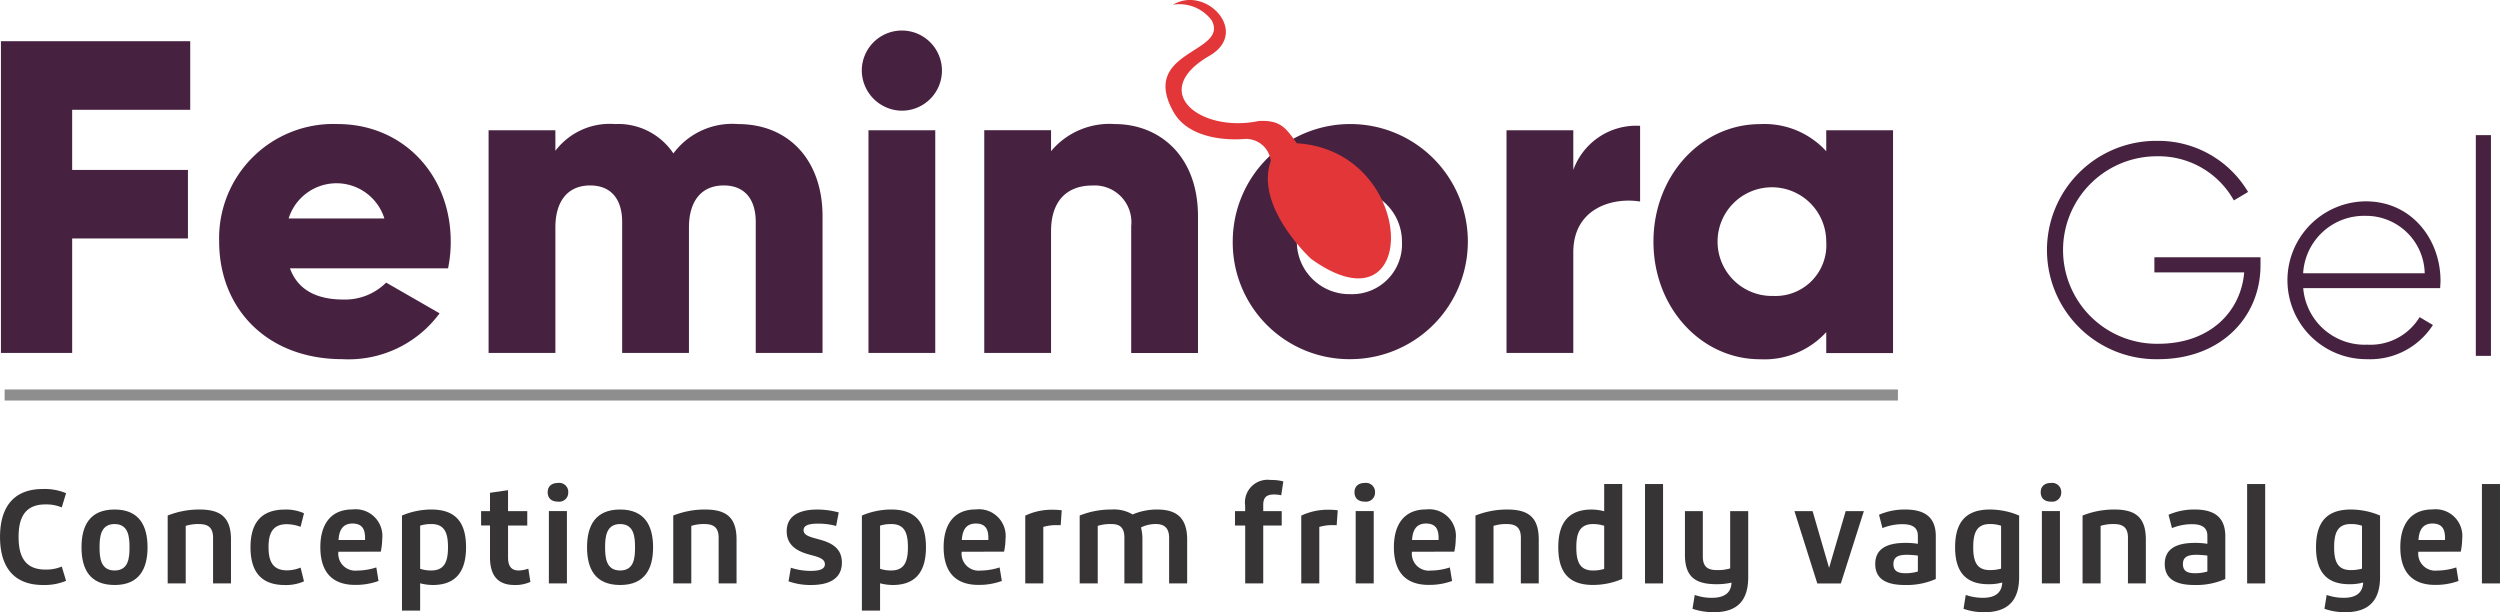 <svg id="Feminora" xmlns="http://www.w3.org/2000/svg" width="202.854" height="49.675" viewBox="0 0 202.854 49.675">
  <g id="_2129954919488" transform="translate(-6.671)">
    <g id="Group_17" data-name="Group 17" transform="translate(6.671 0)">
      <path id="Path_58" data-name="Path 58" d="M529.5,195.322v-5.565H514.14V215.05h5.781v-9.286h9.394V200.2h-9.394v-4.878H529.5Zm8.094,12.863h12.827a10.476,10.476,0,0,0,.217-2.168c0-5.456-3.9-9.539-9.178-9.539a9.263,9.263,0,0,0-9.612,9.539c0,5.384,3.831,9.539,10.009,9.539a9.168,9.168,0,0,0,7.877-3.721l-4.336-2.493a4.717,4.717,0,0,1-3.469,1.374c-1.987,0-3.649-.651-4.336-2.53Zm-.109-4.047a4.07,4.07,0,0,1,7.769,0Zm36.459-7.66a5.949,5.949,0,0,0-5.239,2.384,5.376,5.376,0,0,0-4.733-2.384,5.544,5.544,0,0,0-4.842,2.168v-1.662h-5.42V215.05h5.42v-10.19c0-2.131,1.011-3.4,2.818-3.4,1.735,0,2.6,1.156,2.6,2.963V215.05h5.42v-10.19c0-2.131,1.012-3.4,2.819-3.4,1.734,0,2.6,1.156,2.6,2.963V215.05h5.42V203.958c0-4.518-2.71-7.479-6.865-7.479Zm13.3-1.085a3.252,3.252,0,1,0-3.252-3.251A3.285,3.285,0,0,0,587.237,195.394Zm-2.71,19.657h5.42V196.984h-5.42Zm19.982-18.572a6.179,6.179,0,0,0-5.167,2.2v-1.7h-5.42V215.05h5.42v-9.864c0-2.565,1.373-3.721,3.36-3.721a2.979,2.979,0,0,1,3.143,3.288v10.3h5.42V203.958c0-4.879-3.107-7.479-6.756-7.479Zm19.151,19.077a9.539,9.539,0,1,0-9.576-9.539A9.469,9.469,0,0,0,623.659,215.556Zm0-5.275a4.265,4.265,0,1,1,4.155-4.264A4.052,4.052,0,0,1,623.659,210.281ZM641.725,200.2v-3.216h-5.42V215.05h5.42v-8.166c0-3.577,3.18-4.481,5.42-4.119v-6.143A5.427,5.427,0,0,0,641.725,200.2Zm20.524-3.216v1.7a6.785,6.785,0,0,0-5.384-2.2c-4.733,0-8.636,4.155-8.636,9.539s3.9,9.539,8.636,9.539a6.789,6.789,0,0,0,5.384-2.2v1.7h5.42V196.984h-5.42Zm-4.3,13.441a4.409,4.409,0,1,1,4.3-4.408A4.125,4.125,0,0,1,657.949,210.425Z" transform="translate(-514.065 -186.412)" fill="#472240" fill-rule="evenodd"/>
      <path id="Path_59" data-name="Path 59" d="M13184.873,845.473h-8.612V846.7h7.287c-.271,3.214-2.8,5.791-6.969,5.791a7.607,7.607,0,1,1-.1-15.213,6.979,6.979,0,0,1,6.231,3.582l1.154-.687a8.467,8.467,0,0,0-7.386-4.147,8.859,8.859,0,1,0,.1,17.716c5.128,0,8.294-3.459,8.294-7.607Zm8.539-4.54a6.4,6.4,0,0,0,.1,12.808,6.046,6.046,0,0,0,5.349-2.773l-1.079-.637a4.668,4.668,0,0,1-4.244,2.233,5,5,0,0,1-5.2-4.588h11.115c0-.2.025-.393.025-.589,0-3.362-2.331-6.453-6.061-6.453Zm0,1.178a4.761,4.761,0,0,1,4.783,4.661h-9.863A4.946,4.946,0,0,1,13193.412,842.112Zm8.931,11.36h1.228V835.56h-1.228Z" transform="translate(-13001.451 -824.597)" fill="#472240" fill-rule="evenodd"/>
      <path id="Path_60" data-name="Path 60" d="M7726.822,11.623c9.862.622,10.1,15.814,1.156,9.377,0,0-4.584-4.2-3.27-7.933a2.026,2.026,0,0,0-2.141-1.794s-4.3.473-5.776-2.236c-2.741-4.954,4.524-4.72,3.131-7.376A3.259,3.259,0,0,0,7716.78.381c2.652-1.6,6.252,2.208,2.98,4.128-5.083,2.925-.74,6.3,3.971,5.307C7725.522,9.729,7725.934,10.39,7726.822,11.623Z" transform="translate(-7621.596 0.002)" fill="#e33639" fill-rule="evenodd"/>
      <path id="Path_61" data-name="Path 61" d="M537.09,2408.47H690.715v.9H537.09Z" transform="translate(-536.714 -2376.869)" fill="#8e8e8e" fill-rule="evenodd"/>
      <path id="Path_62" data-name="Path 62" d="M511.922,3031.859c-2.621,0-3.5-1.751-3.5-3.895s.87-3.895,3.491-3.895a4.5,4.5,0,0,1,1.868.34l-.35,1.156a3.225,3.225,0,0,0-1.337-.244c-1.825,0-2.165,1.337-2.165,2.642s.339,2.643,2.165,2.643a3.227,3.227,0,0,0,1.337-.244l.35,1.156a4.478,4.478,0,0,1-1.857.34Z" transform="translate(-508.42 -2984.391)" fill="#373435"/>
      <path id="Path_63" data-name="Path 63" d="M1015.075,3152.208c-1.146,0-1.22,1.072-1.22,1.889s.074,1.879,1.22,1.879,1.21-1.051,1.21-1.879S1016.21,3152.208,1015.075,3152.208Zm0,4.945c-2.027,0-2.685-1.316-2.685-3.057s.658-3.067,2.685-3.067c2.006,0,2.674,1.327,2.674,3.067S1017.08,3157.154,1015.075,3157.154Z" transform="translate(-1005.777 -3109.686)" fill="#373435"/>
      <path id="Path_64" data-name="Path 64" d="M1549.142,3153.342c0-.987-.584-1.115-1.2-1.115a3.378,3.378,0,0,0-1.019.149v4.669h-1.464v-5.507a6.908,6.908,0,0,1,2.568-.489c1.666,0,2.568.573,2.568,2.441v3.555h-1.454Z" transform="translate(-1531.853 -3109.706)" fill="#373435"/>
      <path id="Path_65" data-name="Path 65" d="M2060.459,3152.209c-1.263,0-1.475.934-1.475,1.856,0,.987.233,1.889,1.485,1.889a2.9,2.9,0,0,0,1.115-.223l.276,1.115a3.572,3.572,0,0,1-1.549.3c-2.1,0-2.791-1.284-2.791-3.067s.711-3.056,2.791-3.056a3.511,3.511,0,0,1,1.549.3l-.276,1.1a3.244,3.244,0,0,0-1.125-.212Z" transform="translate(-2037.194 -3109.676)" fill="#373435"/>
      <path id="Path_66" data-name="Path 66" d="M2493.089,3153.344c0-.594-.138-1.188-1.018-1.188s-1.093.669-1.136,1.337h2.154Zm-2.165,1.1a1.376,1.376,0,0,0,1.518,1.528,5.08,5.08,0,0,0,1.56-.255l.18,1.1a5.429,5.429,0,0,1-1.889.319c-1.889,0-2.833-1.061-2.833-3.067,0-1.729.753-3.057,2.611-3.057a2.167,2.167,0,0,1,2.409,2.409,4.911,4.911,0,0,1-.117,1.019Z" transform="translate(-2463.467 -3109.676)" fill="#373435"/>
      <path id="Path_67" data-name="Path 67" d="M2996.648,3152.208a2.972,2.972,0,0,0-.913.128v3.5a2.7,2.7,0,0,0,.913.138c1.072,0,1.347-.743,1.347-1.879S2997.741,3152.208,2996.648,3152.208Zm.106,4.945a4.079,4.079,0,0,1-1.019-.138v2.218h-1.474v-7.715a6.1,6.1,0,0,1,2.377-.489c2.027,0,2.822,1.093,2.822,3.067S2998.622,3157.154,2996.754,3157.154Z" transform="translate(-2961.644 -3109.686)" fill="#373435"/>
      <path id="Path_68" data-name="Path 68" d="M3485.866,3034.225v2.579c0,.679.233,1.072.859,1.072a2.462,2.462,0,0,0,.785-.149l.17,1.072a2.884,2.884,0,0,1-1.284.255c-1.115,0-1.995-.509-1.995-2.25v-2.579h-.722v-1.167h.722v-1.486l1.464-.212v1.7h1.56v1.167h-1.56Z" transform="translate(-3444.642 -2991.586)" fill="#373435"/>
      <path id="Path_69" data-name="Path 69" d="M3896.99,2995.03h-1.464v-5.869h1.464Zm.106-7.4a.732.732,0,0,1-.828.764c-.509,0-.838-.255-.838-.764,0-.488.329-.753.838-.753A.735.735,0,0,1,3897.1,2987.634Z" transform="translate(-3850.989 -2947.69)" fill="#373435"/>
      <path id="Path_70" data-name="Path 70" d="M4141.584,3152.208c-1.146,0-1.22,1.072-1.22,1.889s.074,1.879,1.22,1.879,1.209-1.051,1.209-1.879S4142.72,3152.208,4141.584,3152.208Zm0,4.945c-2.026,0-2.685-1.316-2.685-3.057s.658-3.067,2.685-3.067c2.006,0,2.674,1.327,2.674,3.067S4143.59,3157.154,4141.584,3157.154Z" transform="translate(-4091.265 -3109.686)" fill="#373435"/>
      <path id="Path_71" data-name="Path 71" d="M4675.652,3153.342c0-.987-.584-1.115-1.2-1.115a3.378,3.378,0,0,0-1.019.149v4.669h-1.464v-5.507a6.909,6.909,0,0,1,2.568-.489c1.666,0,2.568.573,2.568,2.441v3.555h-1.454Z" transform="translate(-4617.34 -3109.706)" fill="#373435"/>
      <path id="Path_72" data-name="Path 72" d="M5375.9,3153.469c1.008.265,1.91.679,1.91,1.9,0,1.294-1.019,1.815-2.494,1.815a5.245,5.245,0,0,1-1.836-.3l.191-1.1a5.161,5.161,0,0,0,1.624.254c.764,0,1.136-.169,1.136-.541,0-.435-.5-.584-1.157-.753-.9-.234-1.942-.658-1.942-1.921,0-1.348,1.178-1.761,2.462-1.761a6.711,6.711,0,0,1,1.761.233l-.212,1.1a5.362,5.362,0,0,0-1.465-.19c-.742,0-1.177.138-1.177.53,0,.414.509.552,1.2.732Z" transform="translate(-5309.498 -3109.716)" fill="#373435"/>
      <path id="Path_73" data-name="Path 73" d="M5840.848,3152.208a2.971,2.971,0,0,0-.913.128v3.5a2.7,2.7,0,0,0,.913.138c1.071,0,1.347-.743,1.347-1.879S5841.94,3152.208,5840.848,3152.208Zm.106,4.945a4.074,4.074,0,0,1-1.019-.138v2.218h-1.475v-7.715a6.1,6.1,0,0,1,2.377-.489c2.027,0,2.822,1.093,2.822,3.067S5842.821,3157.154,5840.954,3157.154Z" transform="translate(-5768.525 -3109.686)" fill="#373435"/>
      <path id="Path_74" data-name="Path 74" d="M6347.639,3153.344c0-.594-.138-1.188-1.018-1.188s-1.093.669-1.136,1.337h2.154Zm-2.165,1.1a1.377,1.377,0,0,0,1.518,1.528,5.078,5.078,0,0,0,1.56-.255l.18,1.1a5.427,5.427,0,0,1-1.889.319c-1.889,0-2.833-1.061-2.833-3.067,0-1.729.753-3.057,2.611-3.057a2.167,2.167,0,0,1,2.409,2.409,4.894,4.894,0,0,1-.117,1.019Z" transform="translate(-6267.442 -3109.676)" fill="#373435"/>
      <path id="Path_75" data-name="Path 75" d="M6851.676,3153.912c-.1-.01-.212-.01-.372-.01a3.752,3.752,0,0,0-1.04.148v4.584H6848.8v-5.5a4.977,4.977,0,0,1,2.26-.478,5.339,5.339,0,0,1,.7.043Z" transform="translate(-6765.609 -3111.294)" fill="#373435"/>
      <path id="Path_76" data-name="Path 76" d="M7188.929,3153.342c0-.987-.531-1.115-1.114-1.115a3.388,3.388,0,0,0-1.05.149v4.669H7185.3v-5.507a6.82,6.82,0,0,1,2.589-.489,2.976,2.976,0,0,1,1.708.4,5.016,5.016,0,0,1,1.984-.4c1.528,0,2.44.626,2.44,2.441v3.555h-1.464v-3.694c0-.987-.595-1.125-1.115-1.125a2.711,2.711,0,0,0-1.167.277,3.837,3.837,0,0,1,.116.987v3.555h-1.464v-3.7Z" transform="translate(-7097.693 -3109.706)" fill="#373435"/>
      <path id="Path_77" data-name="Path 77" d="M8146.328,2970.776v-.446a1.839,1.839,0,0,1,2.069-2.08,3.781,3.781,0,0,1,1.029.117l-.17,1.125a2.633,2.633,0,0,0-.6-.064c-.595,0-.86.244-.86.849v.5h1.5v1.167h-1.5v4.7h-1.464v-4.7h-.828v-1.167Z" transform="translate(-8045.295 -2929.304)" fill="#373435"/>
      <path id="Path_78" data-name="Path 78" d="M8558.525,3153.912c-.1-.01-.213-.01-.372-.01a3.763,3.763,0,0,0-1.04.148v4.584h-1.464v-5.5a4.975,4.975,0,0,1,2.26-.478,5.324,5.324,0,0,1,.7.043l-.085,1.209Z" transform="translate(-8450.063 -3111.294)" fill="#373435"/>
      <path id="Path_79" data-name="Path 79" d="M8886.449,2995.03h-1.464v-5.869h1.464Zm.106-7.4a.732.732,0,0,1-.828.764c-.509,0-.838-.255-.838-.764,0-.488.329-.753.838-.753A.735.735,0,0,1,8886.556,2987.634Z" transform="translate(-8774.983 -2947.69)" fill="#373435"/>
      <path id="Path_80" data-name="Path 80" d="M9131.988,3153.344c0-.594-.138-1.188-1.019-1.188s-1.093.669-1.136,1.337h2.154Zm-2.164,1.1a1.376,1.376,0,0,0,1.518,1.528,5.073,5.073,0,0,0,1.56-.255l.181,1.1a5.434,5.434,0,0,1-1.889.319c-1.89,0-2.834-1.061-2.834-3.067,0-1.729.754-3.057,2.61-3.057a2.167,2.167,0,0,1,2.409,2.409,4.862,4.862,0,0,1-.117,1.019Z" transform="translate(-9015.258 -3109.676)" fill="#373435"/>
      <path id="Path_81" data-name="Path 81" d="M9636.842,3153.342c0-.987-.583-1.115-1.2-1.115a3.374,3.374,0,0,0-1.019.149v4.669h-1.465v-5.507a6.912,6.912,0,0,1,2.567-.489c1.667,0,2.568.573,2.568,2.441v3.555h-1.454Z" transform="translate(-9513.436 -3109.706)" fill="#373435"/>
      <path id="Path_82" data-name="Path 82" d="M10148,3000.345a2.966,2.966,0,0,0,.913-.128v-3.5a2.936,2.936,0,0,0-.913-.138c-1.072,0-1.348.743-1.348,1.879S10146.909,3000.345,10148,3000.345Zm-.116-4.945a4.084,4.084,0,0,1,1.029.138v-2.208h1.464v7.7a6.038,6.038,0,0,1-2.377.488c-2.017,0-2.812-1.093-2.812-3.067S10146.028,2995.4,10147.886,2995.4Z" transform="translate(-10018.747 -2954.055)" fill="#373435"/>
      <path id="Path_83" data-name="Path 83" d="M10682.964,3001.415h-1.464v-8.065h1.464Z" transform="translate(-10548.021 -2954.075)" fill="#373435"/>
      <path id="Path_84" data-name="Path 84" d="M10929.662,3160.76v3.693c0,.987.594,1.093,1.179,1.093a3.424,3.424,0,0,0,1.04-.138v-4.648h1.464v5.359c0,1.878-.859,2.844-2.791,2.844a5.386,5.386,0,0,1-1.729-.276l.181-1.125a4.026,4.026,0,0,0,1.39.233c1.168,0,1.57-.531,1.592-1.231a5.363,5.363,0,0,1-1.209.127c-1.646,0-2.568-.53-2.568-2.377v-3.554h1.453Z" transform="translate(-10791.492 -3119.288)" fill="#373435"/>
      <path id="Path_85" data-name="Path 85" d="M11606.776,3160.76l1.337,4.605,1.348-4.605h1.475l-1.868,5.869h-1.911l-1.856-5.869Z" transform="translate(-11459.699 -3119.288)" fill="#373435"/>
      <path id="Path_86" data-name="Path 86" d="M12108.7,3156.08v-1.295a8.176,8.176,0,0,0-.871-.063c-.646,0-1.113.127-1.113.753s.445.743,1.008.743A3.6,3.6,0,0,0,12108.7,3156.08Zm0-2.25v-.647c0-.69-.467-.945-1.263-.945a4.3,4.3,0,0,0-1.613.318l-.276-1.082a5.171,5.171,0,0,1,2.134-.425c1.475,0,2.473.541,2.473,2.165v3.471a5.807,5.807,0,0,1-2.494.488c-1.55,0-2.42-.5-2.42-1.708,0-1.136.807-1.709,2.441-1.709a6.269,6.269,0,0,1,1.019.074Z" transform="translate(-11953.081 -3109.705)" fill="#373435"/>
      <path id="Path_87" data-name="Path 87" d="M12602.312,3155.954a3.351,3.351,0,0,0,.913-.117v-3.481a2.678,2.678,0,0,0-.913-.138c-1.093,0-1.347.753-1.347,1.889S12601.24,3155.954,12602.312,3155.954Zm0-4.914a6.038,6.038,0,0,1,2.378.489v4.987c0,1.889-.9,2.855-2.812,2.855a4.917,4.917,0,0,1-1.7-.276l.18-1.125a4.186,4.186,0,0,0,1.391.233c1.146,0,1.539-.541,1.57-1.241a4.013,4.013,0,0,1-1.125.138c-1.857,0-2.7-1.029-2.7-2.992S12600.3,3151.04,12602.312,3151.04Z" transform="translate(-12440.854 -3109.696)" fill="#373435"/>
      <path id="Path_88" data-name="Path 88" d="M13130.1,2995.03h-1.465v-5.869h1.465Zm.105-7.4a.731.731,0,0,1-.827.764c-.51,0-.838-.255-.838-.764,0-.488.328-.753.838-.753A.734.734,0,0,1,13130.205,2987.634Z" transform="translate(-12962.953 -2947.69)" fill="#373435"/>
      <path id="Path_89" data-name="Path 89" d="M13391.043,3153.342c0-.987-.584-1.115-1.2-1.115a3.374,3.374,0,0,0-1.019.149v4.669h-1.465v-5.507a6.914,6.914,0,0,1,2.568-.489c1.666,0,2.567.573,2.567,2.441v3.555h-1.453Z" transform="translate(-13218.377 -3109.706)" fill="#373435"/>
      <path id="Path_90" data-name="Path 90" d="M13898.9,3156.08v-1.295a8.14,8.14,0,0,0-.87-.063c-.647,0-1.114.127-1.114.753s.445.743,1.008.743A3.591,3.591,0,0,0,13898.9,3156.08Zm0-2.25v-.647c0-.69-.467-.945-1.262-.945a4.3,4.3,0,0,0-1.613.318l-.276-1.082a5.164,5.164,0,0,1,2.133-.425c1.475,0,2.473.541,2.473,2.165v3.471a5.8,5.8,0,0,1-2.493.488c-1.55,0-2.42-.5-2.42-1.708,0-1.136.807-1.709,2.44-1.709a6.261,6.261,0,0,1,1.019.074Z" transform="translate(-13719.79 -3109.705)" fill="#373435"/>
      <path id="Path_91" data-name="Path 91" d="M14406.465,3001.415H14405v-8.065h1.465Z" transform="translate(-14222.664 -2954.075)" fill="#373435"/>
      <path id="Path_92" data-name="Path 92" d="M14834.222,3155.954a3.351,3.351,0,0,0,.913-.117v-3.481a2.687,2.687,0,0,0-.913-.138c-1.093,0-1.347.753-1.347,1.889S14833.15,3155.954,14834.222,3155.954Zm0-4.914a6.044,6.044,0,0,1,2.378.489v4.987c0,1.889-.9,2.855-2.812,2.855a4.926,4.926,0,0,1-1.7-.276l.181-1.125a4.183,4.183,0,0,0,1.39.233c1.146,0,1.54-.541,1.571-1.241a4.013,4.013,0,0,1-1.125.138c-1.857,0-2.7-1.029-2.7-2.992S14832.205,3151.04,14834.222,3151.04Z" transform="translate(-14643.479 -3109.696)" fill="#373435"/>
      <path id="Path_93" data-name="Path 93" d="M15355.939,3153.344c0-.594-.138-1.188-1.019-1.188s-1.093.669-1.136,1.337h2.154Zm-2.165,1.1a1.377,1.377,0,0,0,1.518,1.528,5.083,5.083,0,0,0,1.561-.255l.18,1.1a5.427,5.427,0,0,1-1.889.319c-1.889,0-2.833-1.061-2.833-3.067,0-1.729.753-3.057,2.61-3.057a2.167,2.167,0,0,1,2.409,2.409,4.927,4.927,0,0,1-.117,1.019Z" transform="translate(-15157.546 -3109.676)" fill="#373435"/>
      <path id="Path_94" data-name="Path 94" d="M15858.564,3001.415h-1.465v-8.065h1.465Z" transform="translate(-15655.711 -2954.075)" fill="#373435"/>
    </g>
  </g>
</svg>
